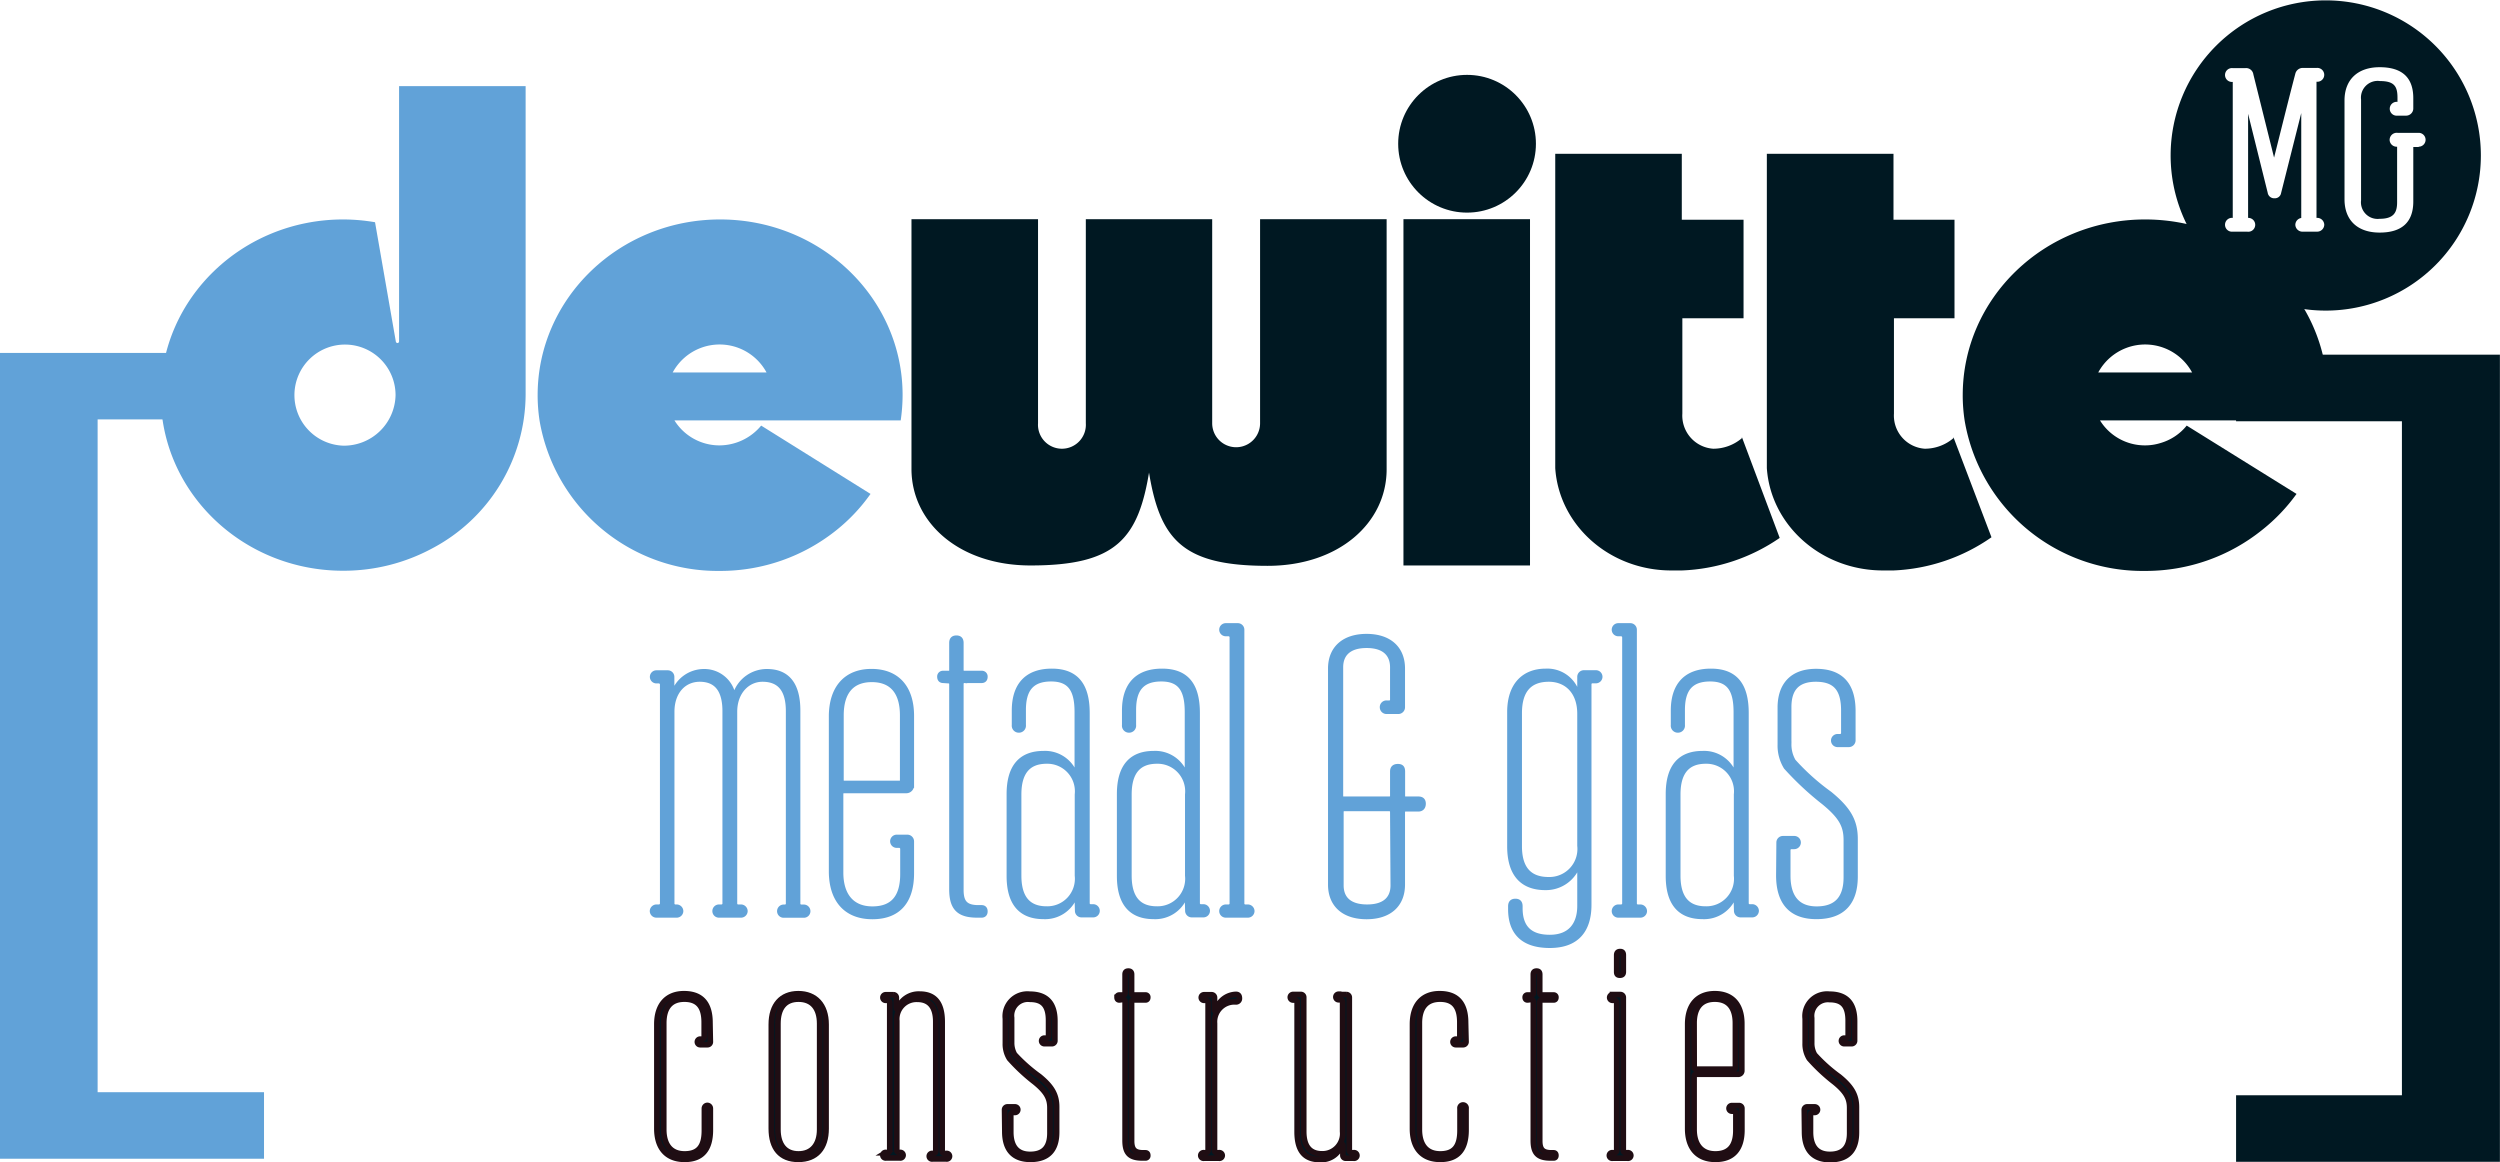 <svg id="Laag_1" data-name="Laag 1" xmlns="http://www.w3.org/2000/svg" viewBox="0 0 270.44 125.71"><defs><style>.cls-1,.cls-2{fill:#61a2d8;}.cls-1{stroke:#61a2d8;stroke-width:0.54px;}.cls-1,.cls-4{stroke-miterlimit:10;}.cls-3,.cls-4{fill:#001822;}.cls-4{stroke:#1f0d13;stroke-width:0.61px;}</style></defs><title>logo-dewitte-mg-rgb-oorspronkelijk</title><path class="cls-1" d="M91.58,122.07h.27a.38.38,0,0,0,.38-.34V98a.39.39,0,0,0-.38-.38h-.27a.44.44,0,1,1,0-.88h1.23a.44.44,0,0,1,.44.44v1.57c0,.27.21.21.24.07a3.47,3.47,0,0,1,3.24-2.22,3.17,3.17,0,0,1,3.08,2.29c.1.27.24.27.34.1a3.58,3.58,0,0,1,3.38-2.39c2.19,0,3.35,1.37,3.35,4.23v20.91a.37.37,0,0,0,.34.34h.31a.45.45,0,0,1,.44.45.44.44,0,0,1-.44.44h-2.19a.44.44,0,0,1-.44-.44.45.45,0,0,1,.44-.45h.14a.37.37,0,0,0,.37-.34V100.89c0-2.22-.85-3.45-2.8-3.45-1.6,0-3,1.34-3,3.52v20.77a.37.37,0,0,0,.34.34h.35a.46.46,0,0,1,.44.45.45.45,0,0,1-.44.44h-2.4a.44.44,0,0,1-.44-.44.45.45,0,0,1,.44-.45h.28a.37.37,0,0,0,.37-.34V100.89c0-2.22-.85-3.45-2.73-3.45-1.67,0-3,1.3-3,3.52v20.77a.37.37,0,0,0,.34.34h.17a.46.46,0,0,1,.45.45.45.45,0,0,1-.45.44H91.58a.45.45,0,0,1-.45-.44A.46.46,0,0,1,91.58,122.07Z" transform="translate(-20.57 -23.96)"/><path class="cls-1" d="M117.57,114.52h1.16a.46.46,0,0,1,.45.45v3.45c0,3-1.4,4.71-4.24,4.71s-4.44-1.81-4.44-4.92V101.47c0-3.1,1.61-4.88,4.34-4.88s4.34,1.71,4.34,4.82v7.51a.57.57,0,0,1-.55.58h-6.76c-.24,0-.34.14-.34.38v8.47c0,2.46,1.19,3.93,3.41,3.93s3.28-1.27,3.28-3.76v-2.73a.38.38,0,0,0-.37-.38h-.28a.44.44,0,0,1-.44-.44A.45.45,0,0,1,117.57,114.52Zm-6-6.18c0,.24.1.34.34.34h5.94c.24,0,.34-.1.34-.34v-7c0-2.46-1.09-3.86-3.31-3.86s-3.31,1.4-3.31,3.86Z" transform="translate(-20.57 -23.96)"/><path class="cls-1" d="M122.6,97.58c-.24,0-.38-.14-.38-.41a.35.35,0,0,1,.38-.38h.58c.23,0,.34-.1.34-.34V93.51c0-.37.17-.54.51-.54s.51.17.51.54v2.94c0,.24.14.34.38.34h1.84a.35.35,0,0,1,.38.38c0,.27-.14.41-.38.41h-1.84a.35.35,0,0,0-.38.38v22.27c0,1.36.48,1.91,1.88,1.91h.34c.24,0,.38.14.38.41s-.14.41-.38.41h-.48c-2,0-2.76-.79-2.76-2.8V98c0-.24-.11-.38-.34-.38Z" transform="translate(-20.57 -23.96)"/><path class="cls-1" d="M137.08,121c0-.24-.14-.24-.24-.06a3.46,3.46,0,0,1-3.38,2.18c-2.32,0-3.73-1.3-3.73-4.41v-8.84c0-3.11,1.41-4.41,3.73-4.41a3.46,3.46,0,0,1,3.38,2.19c0,.13.24.17.24-.07V101c0-2.29-.65-3.59-2.8-3.59s-3,1.16-3,3.35v1.64a.49.49,0,0,1-.48.55.49.49,0,0,1-.51-.55v-1.57c0-2.7,1.33-4.27,4.06-4.27s3.83,1.64,3.83,4.54v20.6a.37.37,0,0,0,.34.34h.31a.45.45,0,0,1,.44.45.44.44,0,0,1-.44.44h-1.27a.44.44,0,0,1-.44-.44Zm-6.29-2.32q0,3.59,3,3.59a3.25,3.25,0,0,0,3.31-3.59v-8.78a3.25,3.25,0,0,0-3.31-3.59q-3,0-3,3.59Z" transform="translate(-20.57 -23.96)"/><path class="cls-1" d="M149,121c0-.24-.13-.24-.24-.06a3.46,3.46,0,0,1-3.38,2.18c-2.32,0-3.72-1.3-3.72-4.41v-8.84c0-3.11,1.4-4.41,3.72-4.41a3.46,3.46,0,0,1,3.38,2.19c0,.13.24.17.24-.07V101c0-2.29-.65-3.59-2.8-3.59s-3,1.16-3,3.35v1.64a.49.49,0,0,1-.48.55.49.49,0,0,1-.51-.55v-1.57c0-2.7,1.33-4.27,4.07-4.27s3.82,1.64,3.82,4.54v20.6a.37.37,0,0,0,.34.34h.31a.45.45,0,0,1,.44.45.44.44,0,0,1-.44.44h-1.26a.45.45,0,0,1-.45-.44Zm-6.28-2.32q0,3.59,3,3.59a3.25,3.25,0,0,0,3.31-3.59v-8.78a3.25,3.25,0,0,0-3.31-3.59q-3,0-3,3.59Z" transform="translate(-20.57 -23.96)"/><path class="cls-1" d="M153.17,122.07h.31a.37.37,0,0,0,.37-.34V92.9a.38.38,0,0,0-.37-.38h-.31a.44.44,0,0,1,0-.88h1.3a.44.44,0,0,1,.44.44v29.65a.37.37,0,0,0,.34.34h.31a.46.46,0,0,1,.45.45.45.45,0,0,1-.45.44h-2.39a.44.44,0,0,1-.44-.44A.45.45,0,0,1,153.17,122.07Z" transform="translate(-20.57 -23.96)"/><path class="cls-1" d="M170.56,100h.27c.31,0,.38-.17.38-.34V96.14c0-1.33-.79-2.35-2.8-2.35s-2.81,1-2.81,2.35v13.91c0,.24.11.34.35.34h4.88c.24,0,.38-.1.38-.34v-2.63c0-.38.2-.55.58-.55s.51.17.51.55v2.63c0,.24.1.34.34.34H174c.37,0,.54.17.54.51s-.17.58-.54.58h-1.37c-.24,0-.34.14-.34.38v7.79c0,2.18-1.44,3.48-3.89,3.48s-3.9-1.3-3.9-3.48V96.28c0-2.18,1.47-3.48,3.9-3.48s3.89,1.3,3.89,3.48v4.2a.46.46,0,0,1-.44.45h-1.3a.46.46,0,0,1-.45-.45A.45.45,0,0,1,170.56,100Zm.65,11.82a.35.35,0,0,0-.38-.38H166c-.24,0-.35.14-.35.38v7.92c0,1.34.79,2.33,2.81,2.33s2.8-1,2.8-2.33Z" transform="translate(-20.57 -23.96)"/><path class="cls-1" d="M191.46,97.17a.45.45,0,0,1,.45-.44h1.3a.44.44,0,0,1,0,.88h-.41a.37.37,0,0,0-.34.38v23.84c0,2.7-1.27,4.41-4.24,4.41s-4.24-1.5-4.24-3.93V122c0-.38.17-.55.52-.55s.51.17.51.55v.2c0,2.05,1,3.15,3.21,3.15s3.24-1.37,3.24-3.39v-4.16a.14.14,0,0,0-.27-.07,3.67,3.67,0,0,1-3.45,2.25c-2.46,0-3.86-1.43-3.86-4.47V101c0-3,1.61-4.44,3.9-4.44a3.36,3.36,0,0,1,3.34,2.22c.11.17.34.2.34-.07Zm0,18.28V101.17c0-2.43-1.46-3.73-3.34-3.73-2.09,0-3.18,1.2-3.18,3.66v14.41c0,2.39,1.06,3.59,3.14,3.59A3.3,3.3,0,0,0,191.46,115.45Z" transform="translate(-20.57 -23.96)"/><path class="cls-1" d="M195.63,122.07h.31a.38.38,0,0,0,.38-.34V92.9a.39.39,0,0,0-.38-.38h-.31a.44.44,0,0,1,0-.88h1.3a.44.44,0,0,1,.44.44v29.65a.38.38,0,0,0,.35.34h.3a.46.46,0,0,1,.45.45.45.45,0,0,1-.45.44h-2.39a.44.44,0,0,1-.44-.44A.45.45,0,0,1,195.63,122.07Z" transform="translate(-20.57 -23.96)"/><path class="cls-1" d="M208.37,121c0-.24-.13-.24-.24-.06a3.46,3.46,0,0,1-3.38,2.18c-2.32,0-3.72-1.3-3.72-4.41v-8.84c0-3.11,1.4-4.41,3.72-4.41a3.46,3.46,0,0,1,3.38,2.19c0,.13.24.17.24-.07V101c0-2.29-.65-3.59-2.8-3.59s-3,1.16-3,3.35v1.64a.49.49,0,0,1-.48.55.49.49,0,0,1-.51-.55v-1.57c0-2.7,1.33-4.27,4.07-4.27s3.82,1.64,3.82,4.54v20.6a.37.37,0,0,0,.34.34h.31a.46.46,0,0,1,.45.45.45.45,0,0,1-.45.44h-1.26a.45.45,0,0,1-.45-.44Zm-6.28-2.32q0,3.59,3,3.59a3.25,3.25,0,0,0,3.31-3.59v-8.78a3.25,3.25,0,0,0-3.31-3.59q-3,0-3,3.59Z" transform="translate(-20.57 -23.96)"/><path class="cls-1" d="M213,115.1a.44.44,0,0,1,.44-.44h1.23a.44.44,0,0,1,.44.44.45.45,0,0,1-.44.45h-.34a.37.37,0,0,0-.34.37v2.77c0,2.19.92,3.59,3.1,3.59s3.18-1.2,3.18-3.42v-4c0-1.54-.48-2.53-2.39-4.1a32.21,32.21,0,0,1-4.1-3.82,4.44,4.44,0,0,1-.65-2.43v-4c0-2.33,1.2-3.93,3.9-3.93s4,1.47,4,4.3V104a.47.47,0,0,1-.45.51h-1.23a.44.44,0,0,1,0-.88h.28a.37.37,0,0,0,.37-.35v-2.46c0-2.28-.85-3.38-3-3.38s-2.91,1.2-2.91,3v4a3.61,3.61,0,0,0,.48,1.87,24.47,24.47,0,0,0,3.93,3.52c2,1.64,2.77,2.91,2.77,4.89v4.06c0,2.74-1.3,4.34-4.21,4.34s-4.09-1.74-4.09-4.47Z" transform="translate(-20.57 -23.96)"/><path class="cls-2" d="M118,69.47a19.42,19.42,0,0,0,.21-2.77c0-10.51-8.84-19-19.74-19s-19.74,8.52-19.74,19a18.06,18.06,0,0,0,.21,2.77A19.54,19.54,0,0,0,98.42,85.72a20.07,20.07,0,0,0,12.68-4.45,19.13,19.13,0,0,0,3.64-3.88L102.91,70a5.88,5.88,0,0,1-4.49,2.14,5.73,5.73,0,0,1-4.89-2.7H118ZM93.34,64.25a5.77,5.77,0,0,1,10.15,0Z" transform="translate(-20.57 -23.96)"/><rect class="cls-3" x="151.82" y="23.71" width="13.69" height="37.46"/><path class="cls-3" d="M144.93,74.69c-1.18,7.58-3.62,10.44-12.88,10.44-7.75,0-12.88-4.67-12.88-10.44l0-6.73V47.67h13.69V63.08l0,6.67a2.59,2.59,0,1,0,5.17,0V47.67h13.67V69.75a2.59,2.59,0,0,0,5.18,0l0-6.67V47.67h13.69V68l0,6.73c0,5.77-5.14,10.44-12.88,10.44-9.26,0-11.7-2.86-12.88-10.44" transform="translate(-20.57 -23.96)"/><circle class="cls-3" cx="158.7" cy="15.55" r="7.45"/><path class="cls-3" d="M209,71.24l0,.12a4.76,4.76,0,0,1-3.11,1.14,3.59,3.59,0,0,1-3.33-3.8V58.39h6.62V47.73H202.5V40.6H188.81v34c.41,6.18,5.87,11.07,12.55,11.07q.57,0,1.14,0a19.93,19.93,0,0,0,10.59-3.52Z" transform="translate(-20.57 -23.96)"/><path class="cls-3" d="M231.88,71.24l0,.12a4.75,4.75,0,0,1-3.1,1.14,3.59,3.59,0,0,1-3.33-3.8V58.39H232V47.73H225.4V40.6H211.7v34c.42,6.18,5.88,11.07,12.56,11.07l1.14,0A19.93,19.93,0,0,0,236,82.08Z" transform="translate(-20.57 -23.96)"/><path class="cls-3" d="M202.5,68.7" transform="translate(-20.57 -23.96)"/><path class="cls-2" d="M20.57,149.31V62.14H49.13v7.19h-18v72.78h18v7.2Z" transform="translate(-20.57 -23.96)"/><path class="cls-3" d="M291,62.33v87.31H262.46v-7.2H280.4V69.53H262.46v-7.2Z" transform="translate(-20.57 -23.96)"/><path class="cls-3" d="M272.15,69.47a18.06,18.06,0,0,0,.21-2.77c0-10.51-8.83-19-19.74-19s-19.73,8.52-19.73,19a18.06,18.06,0,0,0,.21,2.77,19.52,19.52,0,0,0,19.52,16.25,20.07,20.07,0,0,0,12.68-4.45A19.46,19.46,0,0,0,269,77.39L257.12,70a5.67,5.67,0,0,1-2.85,1.89,5.58,5.58,0,0,1-1.65.25,5.71,5.71,0,0,1-4.88-2.7h24.41Zm-24.6-5.22a5.77,5.77,0,0,1,10.15,0Z" transform="translate(-20.57 -23.96)"/><path class="cls-2" d="M63.74,33.28V60.91a.18.18,0,0,1-.17.16.19.19,0,0,1-.18-.16L61.14,48a20.59,20.59,0,0,0-3.45-.3c-10.9,0-19.73,8.52-19.73,19s8.83,19,19.73,19a20.18,20.18,0,0,0,9.6-2.4A18.92,18.92,0,0,0,77.43,66.7V33.28ZM57.68,72.17a5.47,5.47,0,1,1,5.68-5.47A5.58,5.58,0,0,1,57.68,72.17Z" transform="translate(-20.57 -23.96)"/><path class="cls-3" d="M272.17,24a16.78,16.78,0,1,0,16.77,16.78A16.78,16.78,0,0,0,272.17,24ZM272,48.27a.77.77,0,0,1-.8.75h-1.52a.77.77,0,0,1-.81-.75.76.76,0,0,1,.64-.73V36.19l-2.18,8.65a.68.68,0,0,1-.7.57.71.71,0,0,1-.75-.6l-2.12-8.54V47.53a.75.75,0,1,1-.1,1.49H262.1a.75.75,0,1,1,0-1.49V32.82a.75.75,0,1,1,0-1.49h1.36a.79.79,0,0,1,.87.68l2.24,9,.93-3.71c.45-1.79.9-3.58,1.37-5.37a.82.82,0,0,1,.86-.62h1.43a.75.75,0,1,1,0,1.49V47.53A.77.77,0,0,1,272,48.27Zm10.22-8.41h-.59v5.9c0,2.23-1.23,3.36-3.64,3.36s-3.8-1.35-3.8-3.6V34.83c0-2.25,1.42-3.6,3.8-3.6s3.64,1.07,3.64,3.35v1.15a.78.78,0,0,1-.81.74h-.9a.75.75,0,1,1,0-1.49v-.45c0-1.17-.3-1.8-1.88-1.8a1.81,1.81,0,0,0-2.06,2V45.63a1.8,1.8,0,0,0,2,2c1.58,0,1.9-.72,1.9-1.8v-6a.76.76,0,0,1-.81-.75.77.77,0,0,1,.86-.75h2.28a.75.75,0,1,1,0,1.5Z" transform="translate(-20.57 -23.96)"/><path class="cls-4" d="M97.41,136.67a.3.3,0,0,1-.3.3h-.8a.3.3,0,0,1,0-.6h.21a.26.26,0,0,0,.23-.23v-1.59c0-1.66-.65-2.51-2.15-2.51s-2.23.94-2.23,2.6v11.5c0,1.66.76,2.65,2.26,2.65s2.14-.8,2.14-2.53v-2.38a.33.33,0,0,1,.32-.34.33.33,0,0,1,.32.34v2.31c0,2.05-.85,3.18-2.78,3.18s-3-1.22-3-3.32V134.76c0-2.1,1.09-3.3,2.93-3.3s2.81,1,2.81,3.13Z" transform="translate(-20.57 -23.96)"/><path class="cls-4" d="M109.93,146.05c0,2.1-1.06,3.32-3,3.32s-2.92-1.22-2.92-3.32V134.78c0-2.1,1.08-3.32,2.92-3.32s3,1.22,3,3.32Zm-.69.09V134.69c0-1.66-.79-2.65-2.29-2.65s-2.23,1-2.23,2.65v11.45c0,1.66.78,2.65,2.23,2.65S109.24,147.8,109.24,146.14Z" transform="translate(-20.57 -23.96)"/><path class="cls-4" d="M116.38,148.66h.18a.26.26,0,0,0,.26-.24v-16a.26.26,0,0,0-.26-.25h-.18a.3.3,0,0,1,0-.6h.85a.31.31,0,0,1,.3.3V133c0,.12.09.16.16.05a2.42,2.42,0,0,1,2.36-1.55c1.56,0,2.44.88,2.44,3v14a.25.25,0,0,0,.23.24h.21a.3.3,0,1,1,0,.59h-1.48a.3.3,0,1,1,0-.59h.09a.26.26,0,0,0,.26-.24V134.48c0-1.61-.69-2.42-2-2.42a2.14,2.14,0,0,0-2.22,2.33v14a.26.26,0,0,0,.23.24h.1a.3.3,0,1,1,0,.59h-1.48a.3.3,0,1,1,0-.59Z" transform="translate(-20.57 -23.96)"/><path class="cls-4" d="M129.24,144a.31.31,0,0,1,.3-.3h.83a.3.3,0,0,1,0,.6h-.23a.25.25,0,0,0-.23.26v1.86c0,1.48.62,2.42,2.1,2.42s2.14-.8,2.14-2.3v-2.72c0-1-.32-1.71-1.61-2.77a20.23,20.23,0,0,1-2.77-2.58,2.94,2.94,0,0,1-.44-1.64v-2.67a2.39,2.39,0,0,1,2.63-2.65c1.84,0,2.72,1,2.72,2.9v2.1a.32.32,0,0,1-.3.35h-.83a.3.3,0,1,1,0-.6h.18A.26.26,0,0,0,134,136v-1.66c0-1.55-.58-2.28-2-2.28a1.78,1.78,0,0,0-2,2v2.7a2.57,2.57,0,0,0,.32,1.27A17.38,17.38,0,0,0,133,140.4c1.36,1.11,1.87,2,1.87,3.3v2.74c0,1.85-.87,2.93-2.83,2.93s-2.77-1.18-2.77-3Z" transform="translate(-20.57 -23.96)"/><path class="cls-4" d="M141.66,132.13c-.16,0-.25-.09-.25-.28a.23.23,0,0,1,.25-.25h.39c.16,0,.23-.07.23-.23v-2c0-.25.12-.36.35-.36s.35.11.35.36v2c0,.16.09.23.25.23h1.24a.23.23,0,0,1,.26.25c0,.19-.09.28-.26.28h-1.24a.23.23,0,0,0-.25.25v15c0,.92.32,1.29,1.26,1.29h.23c.17,0,.26.09.26.28a.24.24,0,0,1-.26.27h-.32c-1.38,0-1.87-.53-1.87-1.89v-15c0-.16-.07-.25-.23-.25Z" transform="translate(-20.57 -23.96)"/><path class="cls-4" d="M150.79,148.66H151a.26.26,0,0,0,.26-.24v-16a.26.26,0,0,0-.26-.25h-.18a.3.3,0,0,1,0-.6h.83a.31.31,0,0,1,.3.3v1.36a.08.08,0,1,0,.16,0,2.32,2.32,0,0,1,2.17-1.7c.25,0,.36.16.36.41a.36.36,0,0,1-.36.4,2.16,2.16,0,0,0-2.33,2.32v13.76a.25.25,0,0,0,.23.24h.25a.3.3,0,1,1,0,.59h-1.61a.3.3,0,1,1,0-.59Z" transform="translate(-20.57 -23.96)"/><path class="cls-4" d="M165.38,131.55h.85a.31.31,0,0,1,.3.3v16.57a.26.26,0,0,0,.23.24H167a.3.3,0,1,1,0,.59h-.86a.3.3,0,0,1-.3-.3v-1.08c0-.16-.13-.14-.16,0a2.3,2.3,0,0,1-2.35,1.52c-1.57,0-2.44-.88-2.44-3v-14a.26.26,0,0,0-.25-.25h-.19a.3.3,0,0,1,0-.6h.85a.3.3,0,0,1,.3.3v14.52c0,1.62.67,2.42,2,2.42a2.19,2.19,0,0,0,2.21-2.42v-14a.25.25,0,0,0-.25-.25h-.18a.3.3,0,0,1,0-.6Z" transform="translate(-20.57 -23.96)"/><path class="cls-4" d="M179.16,136.67a.31.31,0,0,1-.3.3h-.81a.3.3,0,0,1,0-.6h.21a.25.25,0,0,0,.23-.23v-1.59c0-1.66-.64-2.51-2.14-2.51s-2.24.94-2.24,2.6v11.5c0,1.66.76,2.65,2.26,2.65s2.14-.8,2.14-2.53v-2.38a.33.33,0,1,1,.65,0v2.31c0,2.05-.85,3.18-2.79,3.18s-3-1.22-3-3.32V134.76c0-2.1,1.08-3.3,2.93-3.3s2.81,1,2.81,3.13Z" transform="translate(-20.57 -23.96)"/><path class="cls-4" d="M185.82,132.13c-.16,0-.26-.09-.26-.28a.23.23,0,0,1,.26-.25h.39c.16,0,.23-.07.23-.23v-2c0-.25.12-.36.35-.36s.34.11.34.36v2c0,.16.09.23.26.23h1.24a.23.23,0,0,1,.25.25c0,.19-.09.28-.25.28h-1.24a.23.23,0,0,0-.26.25v15c0,.92.32,1.29,1.27,1.29h.23c.16,0,.25.09.25.28s-.09.27-.25.27h-.32c-1.39,0-1.87-.53-1.87-1.89v-15c0-.16-.07-.25-.23-.25Z" transform="translate(-20.57 -23.96)"/><path class="cls-4" d="M195,131.55h.87a.31.31,0,0,1,.3.3v16.57a.26.26,0,0,0,.23.24h.23a.3.3,0,1,1,0,.59h-1.61a.3.3,0,1,1,0-.59h.18a.26.26,0,0,0,.26-.24v-16a.26.26,0,0,0-.26-.25H195a.3.3,0,0,1,0-.6Zm.46-4.26c0-.26.11-.39.37-.39s.34.13.34.39v1.8c0,.25-.11.36-.37.36s-.34-.11-.34-.36Z" transform="translate(-20.57 -23.96)"/><path class="cls-4" d="M207.92,143.56h.78a.3.3,0,0,1,.3.3v2.33c0,2.05-.94,3.18-2.86,3.18s-3-1.22-3-3.32V134.76c0-2.1,1.08-3.3,2.93-3.3s2.92,1.15,2.92,3.25v5.07a.38.38,0,0,1-.37.39h-4.56c-.16,0-.23.09-.23.26v5.71c0,1.66.81,2.65,2.3,2.65s2.22-.85,2.22-2.53v-1.85a.26.26,0,0,0-.26-.25h-.18a.3.3,0,1,1,0-.6Zm-4.08-4.17c0,.16.07.23.23.23h4c.16,0,.23-.07.23-.23v-4.75c0-1.66-.74-2.6-2.23-2.6s-2.24.94-2.24,2.6Z" transform="translate(-20.57 -23.96)"/><path class="cls-4" d="M215.75,144a.31.31,0,0,1,.3-.3h.83a.3.3,0,0,1,0,.6h-.23a.26.26,0,0,0-.23.26v1.86c0,1.48.63,2.42,2.1,2.42s2.14-.8,2.14-2.3v-2.72c0-1-.32-1.71-1.61-2.77a19.9,19.9,0,0,1-2.76-2.58,2.94,2.94,0,0,1-.44-1.64v-2.67a2.38,2.38,0,0,1,2.62-2.65c1.85,0,2.72,1,2.72,2.9v2.1a.32.32,0,0,1-.3.35h-.82a.3.3,0,0,1,0-.6h.18a.25.25,0,0,0,.25-.23v-1.66c0-1.55-.57-2.28-2-2.28a1.77,1.77,0,0,0-1.95,2v2.7a2.47,2.47,0,0,0,.32,1.27,16.84,16.84,0,0,0,2.65,2.37c1.36,1.11,1.87,2,1.87,3.3v2.74c0,1.85-.88,2.93-2.84,2.93s-2.77-1.18-2.77-3Z" transform="translate(-20.57 -23.96)"/></svg>